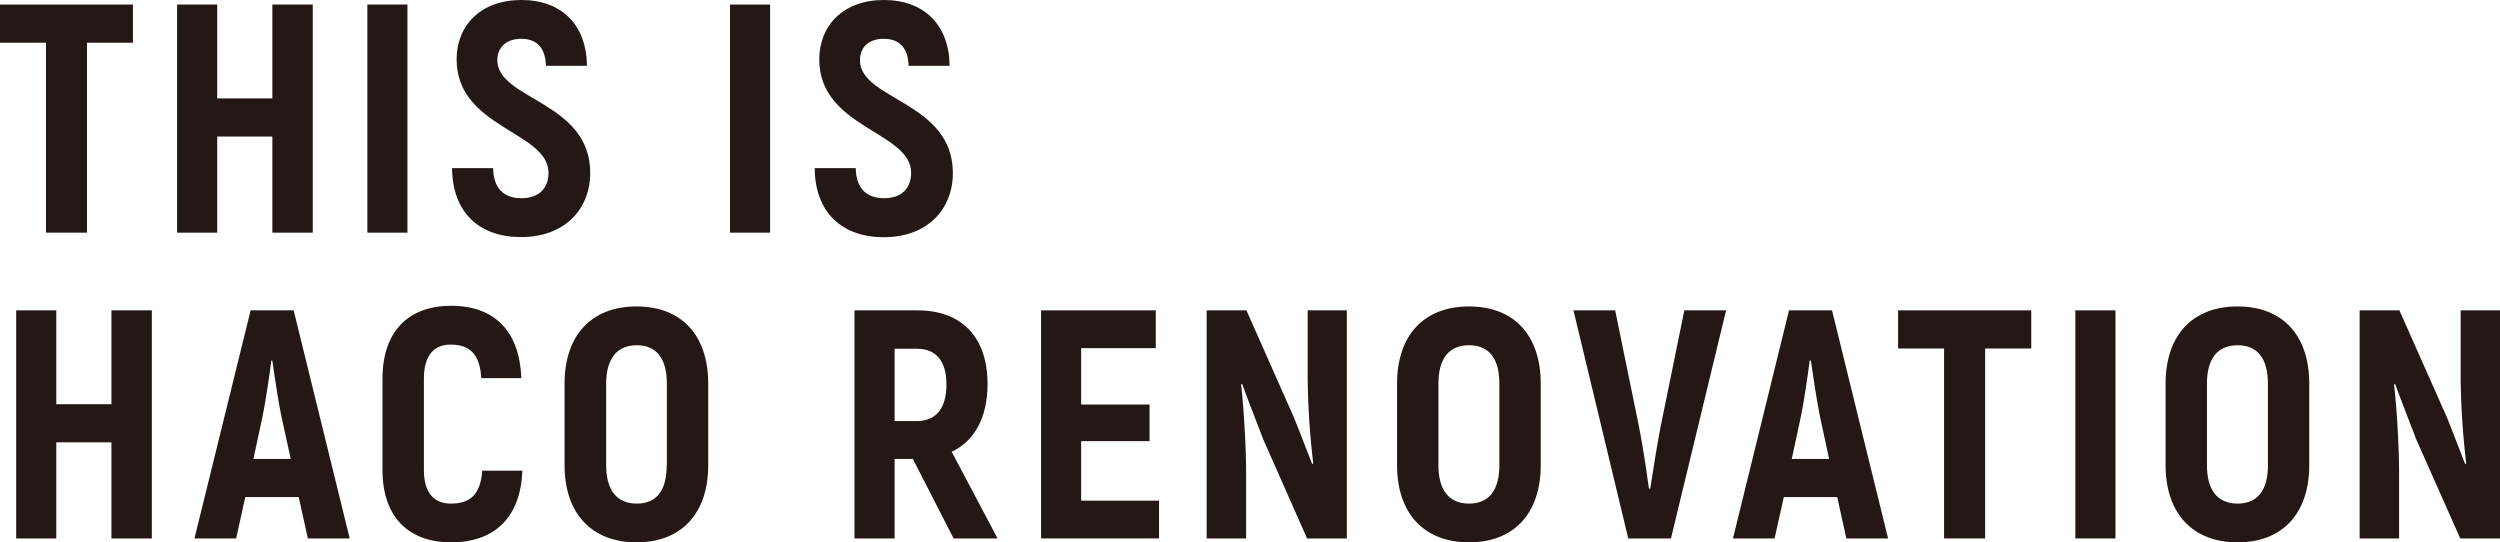 <svg xmlns="http://www.w3.org/2000/svg" viewBox="0 0 498.71 108.19">
    <defs>
        <style>.cls-1{fill:#231815;}</style>
    </defs>
    <title>アセット 3</title>
    <g id="レイヤー_2" data-name="レイヤー 2">
        <g id="テキスト">
            <path class="cls-1" d="M26.52,8.52H17.36V46.41H9.17V8.52H0V.91H26.52Z"/>
            <path class="cls-1" d="M62.39.91v45.5H54.33V27.24h-11V46.41h-8V.91h8V19.63h11V.91Z"/>
            <path class="cls-1" d="M81.28.91v45.5h-8V.91Z"/>
            <path class="cls-1"
                  d="M90.18,33.54h8.19c.06,4.1,2.21,6,5.65,6,3.65,0,5.4-2.14,5.4-5.07,0-8.25-18.33-8.9-18.33-22.62C91.09,5.07,95.9,0,104,0S117,5,117.09,13.13H108.9C108.83,9.49,107,7.74,104,7.74S99.21,9.43,99.21,12c0,7.93,18.53,8.19,18.53,22.49,0,7.15-5,12.8-13.78,12.8C95.57,47.32,90.24,42.32,90.18,33.54Z"/>
            <path class="cls-1" d="M153.62.91v45.5h-8V.91Z"/>
            <path class="cls-1"
                  d="M162.52,33.54h8.19c.06,4.1,2.21,6,5.65,6,3.64,0,5.4-2.14,5.4-5.07,0-8.25-18.33-8.9-18.33-22.62C163.43,5.07,168.24,0,176.3,0s13.06,5,13.13,13.13h-8.19c-.07-3.64-1.89-5.39-4.94-5.39s-4.75,1.69-4.75,4.29c0,7.93,18.53,8.19,18.53,22.49,0,7.15-5,12.8-13.78,12.8C167.91,47.32,162.58,42.32,162.52,33.54Z"/>
            <path class="cls-1" d="M30.29,61.91v45.5H22.23V88.24h-11v19.17h-8V61.91h8V80.63h11V61.91Z"/>
            <path class="cls-1"
                  d="M59.59,99.16H48.93l-1.82,8.25H38.79L50,61.91h8.58l11.18,45.5H61.41ZM58,91.55,56.14,83.1C55.49,80,54.78,75,54.32,71.92h-.19C53.74,75,53,80,52.37,83.1l-1.82,8.45Z"/>
            <path class="cls-1"
                  d="M76.3,93.76V75.56C76.3,66.14,81.43,61,90,61c8.71,0,13.65,5.14,14,14.43H96c-.26-4.68-2.21-6.69-6.11-6.69-3.31,0-5.33,2.14-5.33,6.82v18.2c0,4.55,2,6.7,5.4,6.7,4,0,5.91-2,6.24-6.57h8c-.32,9.23-5.46,14.3-14.23,14.3C81.5,108.19,76.3,103.12,76.3,93.76Z"/>
            <path class="cls-1"
                  d="M112.62,92.79V76.54c0-9.62,5.33-15.41,14.36-15.41s14.3,5.79,14.3,15.41V92.79c0,9.62-5.33,15.4-14.3,15.4S112.62,102.41,112.62,92.79Zm20.41,0V76.54c0-4.94-2-7.67-6-7.67s-6.11,2.73-6.11,7.67V92.79c0,4.94,2.08,7.67,6.11,7.67S133,97.73,133,92.79Z"/>
            <path class="cls-1"
                  d="M182.1,91.55h-3.64v15.86h-8V61.91H183c8.9,0,14,5.4,14,14.69,0,6.63-2.54,11.31-7.15,13.52L199,107.41h-8.77ZM178.46,84h4.42c3.84,0,5.92-2.54,5.92-7.28s-2.08-7.15-5.92-7.15h-4.42Z"/>
            <path class="cls-1" d="M231.21,99.87v7.54H207.68V61.91h22.88v7.54H215.67V80.7h13.65V88H215.67V99.87Z"/>
            <path class="cls-1"
                  d="M268.67,61.91v45.5h-7.93L252,87.65c-1.36-3.57-3-7.73-4.22-11.11l-.2.19c.59,5.14,1,12.87,1,17.62v13.06h-7.87V61.91h7.93l9.49,21.39c1.17,2.92,2.54,6.5,3.64,9.29l.2-.19a158.7,158.7,0,0,1-1.11-16.64V61.91Z"/>
            <path class="cls-1"
                  d="M278.69,92.79V76.54c0-9.62,5.33-15.41,14.36-15.41s14.3,5.79,14.3,15.41V92.79c0,9.62-5.33,15.4-14.3,15.4S278.69,102.41,278.69,92.79Zm20.41,0V76.54c0-4.94-2-7.67-6.05-7.67s-6.11,2.73-6.11,7.67V92.79c0,4.94,2.08,7.67,6.11,7.67S299.1,97.73,299.1,92.79Z"/>
            <path class="cls-1"
                  d="M313.88,61.91h8.32l4.74,23.14c.72,3.64,1.5,8.71,2,12.42h.26c.58-3.71,1.36-8.78,2.08-12.42L336,61.91h8.33l-11,45.5h-8.52Z"/>
            <path class="cls-1"
                  d="M366.5,99.16H355.84L354,107.41H345.7l11.18-45.5h8.58l11.18,45.5h-8.32Zm-1.62-7.61-1.82-8.45c-.65-3.12-1.37-8.12-1.82-11.18H361c-.39,3.06-1.1,8.06-1.75,11.18l-1.82,8.45Z"/>
            <path class="cls-1" d="M405.2,69.52H396v37.89h-8.19V69.52h-9.17V61.91H405.2Z"/>
            <path class="cls-1" d="M422,61.91v45.5h-8V61.91Z"/>
            <path class="cls-1"
                  d="M432,92.79V76.54c0-9.62,5.33-15.41,14.36-15.41s14.3,5.79,14.3,15.41V92.79c0,9.62-5.33,15.4-14.3,15.4S432,102.41,432,92.79Zm20.41,0V76.54c0-4.94-2-7.67-6.05-7.67s-6.11,2.73-6.11,7.67V92.79c0,4.94,2.08,7.67,6.11,7.67S452.42,97.73,452.42,92.79Z"/>
            <path class="cls-1"
                  d="M498.71,61.91v45.5h-7.93L482,87.65c-1.36-3.57-3-7.73-4.22-11.11l-.2.19c.59,5.14,1,12.87,1,17.62v13.06h-7.87V61.91h7.93l9.5,21.39c1.17,2.92,2.53,6.5,3.63,9.29l.2-.19a158.7,158.7,0,0,1-1.11-16.64V61.91Z"/>
        </g>
    </g>
</svg>